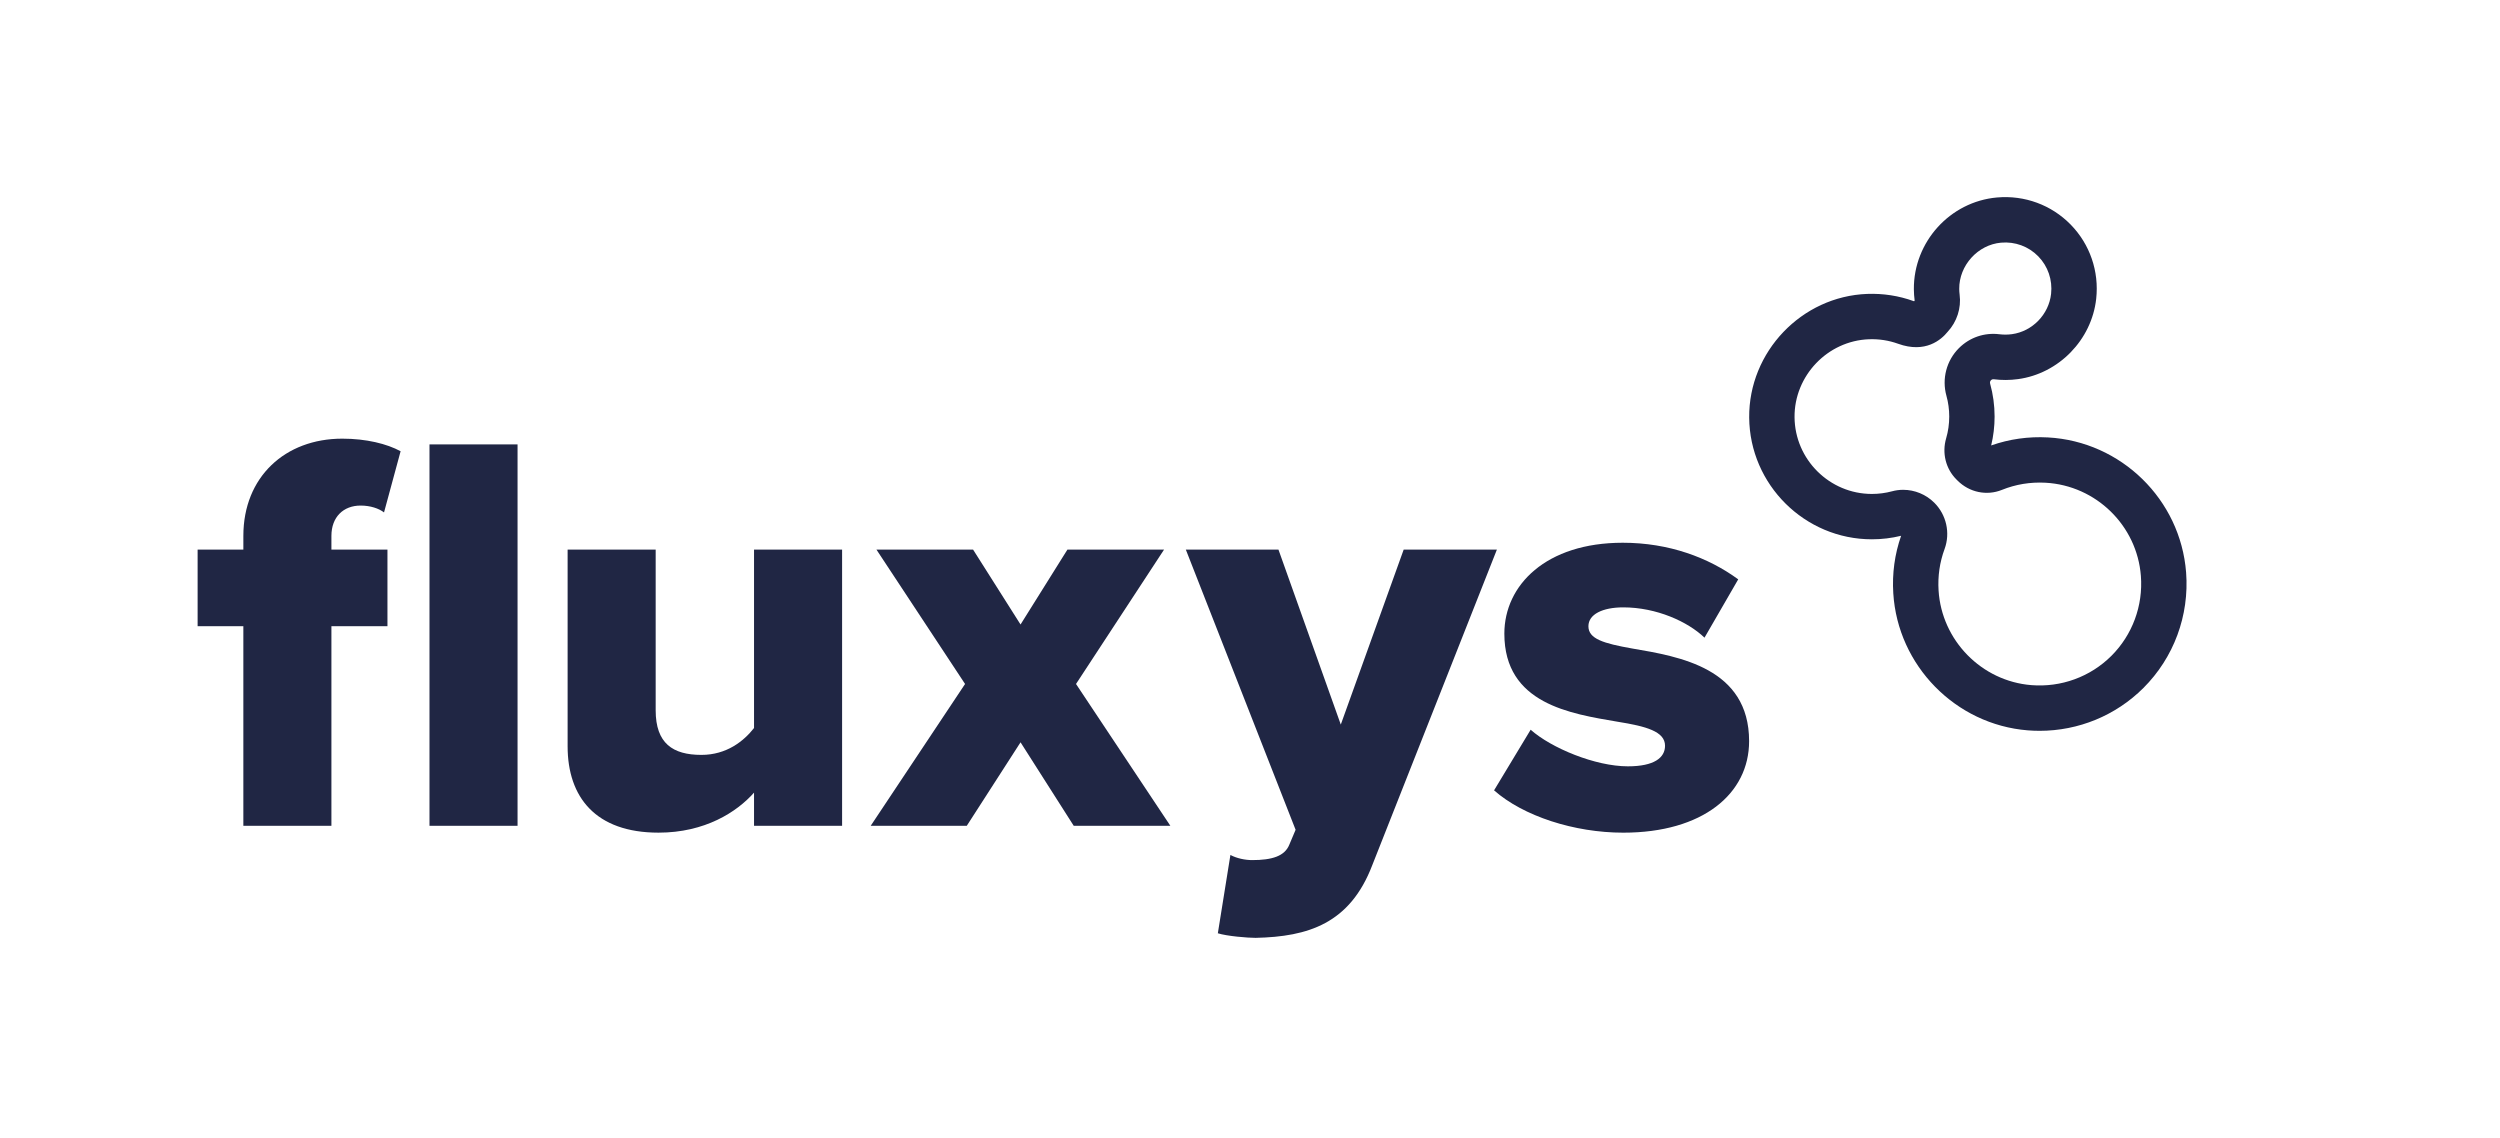 <?xml version="1.0" encoding="utf-8"?>
<!-- Generator: Adobe Illustrator 16.0.4, SVG Export Plug-In . SVG Version: 6.00 Build 0)  -->
<!DOCTYPE svg PUBLIC "-//W3C//DTD SVG 1.0//EN" "http://www.w3.org/TR/2001/REC-SVG-20010904/DTD/svg10.dtd">
<svg version="1.0" id="Laag_1" xmlns="http://www.w3.org/2000/svg" xmlns:xlink="http://www.w3.org/1999/xlink" x="0px" y="0px"
	 width="279px" height="127px" viewBox="0 0 279 127" enable-background="new 0 0 279 127" xml:space="preserve">
<g>
	<defs>
		<rect id="SVGID_1_" x="22.053" y="21.996" width="221.966" height="82.67"/>
	</defs>
	<clipPath id="SVGID_2_">
		<use xlink:href="#SVGID_1_"  overflow="visible"/>
	</clipPath>
	<path clip-path="url(#SVGID_2_)" fill="#202644" d="M27.159,69.886h-5.105v-8.552h5.105v-1.531c0-6.573,4.659-10.849,11.04-10.849
		c2.68,0,4.978,0.575,6.509,1.404l-1.851,6.829c-0.574-0.446-1.531-0.766-2.616-0.766c-1.915,0-3.255,1.277-3.255,3.382v1.531h6.254
		v8.552h-6.254v22.272h-9.828V69.886z M47.931,49.593h9.828v42.565h-9.828V49.593z"/>
	<path clip-path="url(#SVGID_2_)" fill="#202644" d="M84.15,88.457c-1.915,2.169-5.488,4.467-10.658,4.467
		c-7.02,0-10.146-3.957-10.146-9.636V61.334h9.827v17.934c0,3.701,1.915,4.978,5.106,4.978c2.807,0,4.722-1.532,5.871-2.999V61.334
		h9.828v30.824H84.15V88.457z"/>
	<polygon clip-path="url(#SVGID_2_)" fill="#202644" points="113.892,82.841 107.893,92.158 97.171,92.158 107.701,76.332 
		97.81,61.334 108.595,61.334 113.892,69.695 119.125,61.334 129.91,61.334 120.083,76.332 130.611,92.158 119.827,92.158 	"/>
	<path clip-path="url(#SVGID_2_)" fill="#202644" d="M139.74,95.987c2.234,0,3.638-0.446,4.148-1.723l0.701-1.66l-12.252-31.271
		h10.338l6.957,19.529l7.019-19.529h10.403l-13.912,35.228c-2.49,6.51-7.147,7.978-13.02,8.104c-0.893,0-3.191-0.19-4.211-0.511
		l1.403-8.742C138.018,95.796,138.975,95.987,139.74,95.987"/>
</g>
<g>
	<defs>
		<rect id="SVGID_3_" x="22.053" y="21.996" width="221.966" height="82.67"/>
	</defs>
	<clipPath id="SVGID_4_">
		<use xlink:href="#SVGID_3_"  overflow="visible"/>
	</clipPath>
	<path clip-path="url(#SVGID_4_)" fill="#202644" d="M170.821,81.437c2.298,2.043,7.212,4.085,10.849,4.085
		c2.937,0,4.148-0.958,4.148-2.297c0-1.596-2.106-2.17-5.296-2.68c-5.233-0.895-12.636-1.979-12.636-9.828
		c0-5.425,4.658-10.147,13.21-10.147c5.169,0,9.572,1.66,12.89,4.085l-3.764,6.509c-1.852-1.787-5.361-3.382-9.062-3.382
		c-2.298,0-3.893,0.766-3.893,2.106c0,1.404,1.658,1.915,4.913,2.489c5.233,0.894,13.02,2.17,13.02,10.338
		c0,5.872-5.169,10.211-14.04,10.211c-5.488,0-11.168-1.85-14.423-4.723L170.821,81.437z"/>
	<path clip-path="url(#SVGID_4_)" fill="#202644" d="M227.621,81.56c-0.441,0-0.885-0.018-1.328-0.053
		c-8.05-0.646-14.5-7.22-15.002-15.292c-0.139-2.203,0.155-4.362,0.873-6.422c-1.061,0.261-2.156,0.393-3.262,0.393
		c-7.488,0-13.631-6.094-13.693-13.584c-0.061-7.338,5.849-13.529,13.173-13.802c1.774-0.064,3.515,0.203,5.165,0.8
		c0.023,0.008,0.043,0.015,0.062,0.021l0.039-0.038c0.02-0.021,0.025-0.039,0.026-0.045c-0.054-0.408-0.083-0.832-0.087-1.255
		c-0.041-5.28,4.035-9.781,9.281-10.246c3.072-0.271,6.068,0.83,8.217,3.025c2.148,2.195,3.188,5.215,2.85,8.286
		c-0.504,4.575-4.172,8.344-8.722,8.961c-0.908,0.124-1.821,0.129-2.714,0.015c-0.111-0.013-0.224,0.026-0.307,0.108v0.001
		c-0.098,0.098-0.134,0.24-0.095,0.379c0.331,1.191,0.499,2.427,0.499,3.672c0,1.096-0.129,2.179-0.382,3.228
		c2.029-0.714,4.157-1.014,6.343-0.895c8.161,0.448,14.787,6.926,15.412,15.068c0.368,4.807-1.37,9.509-4.771,12.897
		C236.113,79.857,231.954,81.56,227.621,81.56 M212.395,54.663c1.28,0,2.541,0.509,3.477,1.445c1.351,1.352,1.799,3.378,1.143,5.162
		c-0.545,1.478-0.77,3.035-0.67,4.63c0.347,5.575,4.799,10.114,10.354,10.56c3.324,0.267,6.579-0.922,8.928-3.263
		c2.351-2.343,3.552-5.596,3.296-8.925c-0.43-5.619-5.006-10.091-10.641-10.4c-1.692-0.091-3.33,0.177-4.874,0.801
		c-1.69,0.683-3.628,0.277-4.937-1.032l-0.139-0.139c-1.187-1.187-1.623-2.942-1.142-4.586c0.229-0.78,0.345-1.598,0.345-2.432
		c0-0.787-0.105-1.566-0.314-2.316c-0.526-1.893,0.008-3.929,1.393-5.314l0,0c1.198-1.198,2.85-1.762,4.523-1.551
		c0.454,0.057,0.926,0.054,1.397-0.009c2.278-0.31,4.115-2.201,4.368-4.498c0.172-1.557-0.352-3.085-1.434-4.191
		c-1.083-1.105-2.592-1.663-4.152-1.523c-2.594,0.229-4.688,2.546-4.666,5.164c0.002,0.216,0.017,0.431,0.044,0.639
		c0.196,1.497-0.302,3.034-1.339,4.148c-0.711,0.882-2.475,2.433-5.526,1.331c-1.038-0.375-2.136-0.545-3.259-0.502
		c-4.614,0.171-8.338,4.074-8.299,8.7c0.039,4.722,3.912,8.563,8.631,8.563c0.766,0,1.52-0.1,2.243-0.294
		C211.557,54.717,211.977,54.663,212.395,54.663"/>
</g>
</svg>
